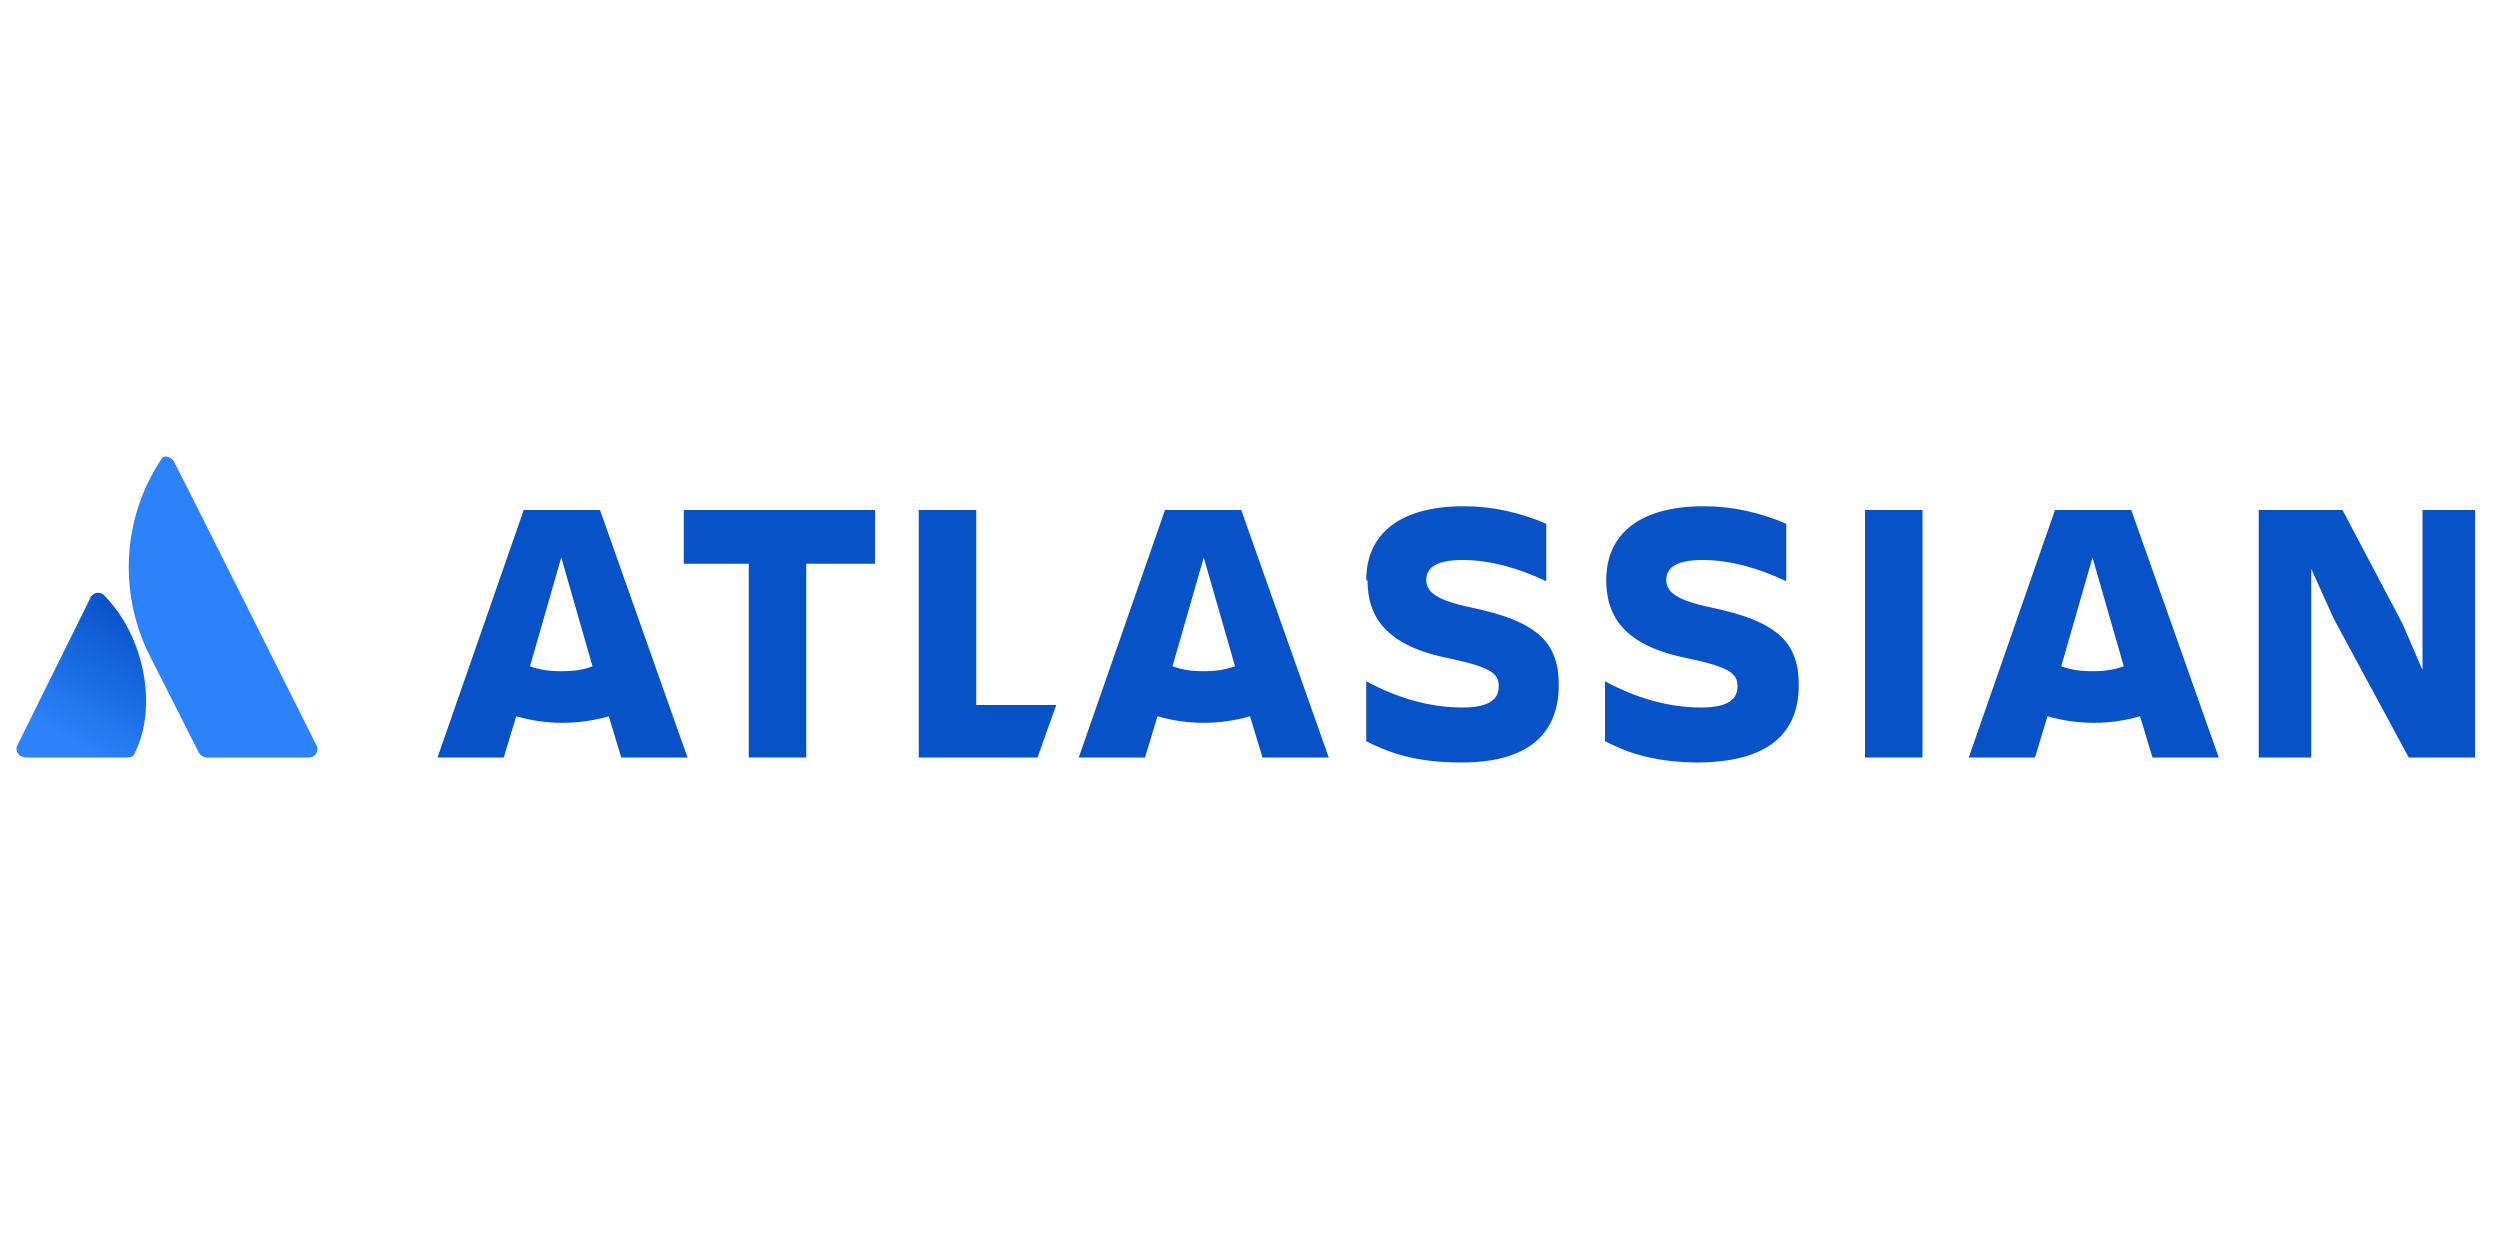 <?xml version="1.0" encoding="utf-8"?>
<!-- Generator: Adobe Illustrator 23.1.0, SVG Export Plug-In . SVG Version: 6.00 Build 0)  -->
<svg version="1.1" id="Layer_1" xmlns="http://www.w3.org/2000/svg" xmlns:xlink="http://www.w3.org/1999/xlink" x="0px" y="0px"
	 viewBox="0 0 200 100" style="enable-background:new 0 0 200 100;" xml:space="preserve">
<style type="text/css">
	.st0{fill:#4D4D4D;}
	.st1{fill:#9B65C3;}
	.st2{fill:#BE63C5;}
	.st3{fill:#BF63C6;}
	.st4{fill:#3278B1;}
	.st5{fill:#3278B2;}
	.st6{fill:#45A4EC;}
	.st7{fill:#19BB7D;}
	.st8{fill:#08C7FB;}
	.st9{fill:#59F2F6;}
	.st10{fill:#DA3757;}
	.st11{fill:#D33C4E;}
	.st12{fill:#EE5A24;}
	.st13{fill:#8BDF55;}
	.st14{fill:#25C16F;}
	.st15{fill:#FFBB00;}
	.st16{fill:#FFA800;}
	.st17{fill:#417176;}
	.st18{fill:#3C636C;}
	.st19{fill:#385864;}
	.st20{fill:#474F67;}
	.st21{fill:#5C607E;}
	.st22{fill:#76E789;}
	.st23{fill:#FFFFFF;}
	.st24{fill:#0E1733;}
	.st25{fill:#47C486;}
	.st26{fill:#2196F3;}
	.st27{fill:#37474F;}
	.st28{fill:#39AC37;}
	.st29{fill:#364B61;}
	.st30{fill-rule:evenodd;clip-rule:evenodd;fill:#0A0B09;}
	.st31{enable-background:new    ;}
	.st32{filter:url(#Adobe_OpacityMaskFilter);}
	.st33{mask:url(#SVGID_1_);enable-background:new    ;}
	.st34{filter:url(#Adobe_OpacityMaskFilter_1_);}
	.st35{mask:url(#SVGID_2_);enable-background:new    ;}
	.st36{filter:url(#Adobe_OpacityMaskFilter_2_);}
	.st37{mask:url(#SVGID_6_);enable-background:new    ;}
	.st38{fill-rule:evenodd;clip-rule:evenodd;fill:#FFFFFE;}
	.st39{filter:url(#Adobe_OpacityMaskFilter_3_);}
	.st40{mask:url(#SVGID_8_);enable-background:new    ;}
	.st41{filter:url(#Adobe_OpacityMaskFilter_4_);}
	.st42{mask:url(#SVGID_11_);enable-background:new    ;}
	.st43{filter:url(#Adobe_OpacityMaskFilter_5_);}
	.st44{mask:url(#SVGID_12_);enable-background:new    ;}
	.st45{filter:url(#Adobe_OpacityMaskFilter_6_);}
	.st46{mask:url(#SVGID_15_);enable-background:new    ;}
	.st47{fill-rule:evenodd;clip-rule:evenodd;fill:#FF5551;}
	.st48{filter:url(#Adobe_OpacityMaskFilter_7_);}
	.st49{mask:url(#SVGID_16_);enable-background:new    ;}
	.st50{fill:#286EFA;}
	.st51{fill-rule:evenodd;clip-rule:evenodd;fill:#FF5745;}
	.st52{fill:#39393A;}
	.st53{fill:#EE5B21;}
	.st54{fill:#A84FE8;}
	.st55{fill:#2D343F;}
	.st56{fill:#102236;}
	.st57{fill-rule:evenodd;clip-rule:evenodd;fill:#ECB360;}
	.st58{fill-rule:evenodd;clip-rule:evenodd;fill:#D76835;}
	.st59{fill-rule:evenodd;clip-rule:evenodd;fill:#D33A41;}
	.st60{fill-rule:evenodd;clip-rule:evenodd;fill:#B6CB46;}
	.st61{fill-rule:evenodd;clip-rule:evenodd;fill:#66AD4A;}
	.st62{fill-rule:evenodd;clip-rule:evenodd;fill:#AED7DC;}
	.st63{fill-rule:evenodd;clip-rule:evenodd;fill:#5BB1CF;}
	.st64{fill-rule:evenodd;clip-rule:evenodd;fill:#25A8C3;}
	.st65{fill:none;}
	.st66{fill-rule:evenodd;clip-rule:evenodd;fill:#1B1A18;}
	.st67{fill-rule:evenodd;clip-rule:evenodd;fill:#404040;}
	.st68{fill:#090909;}
	.st69{fill:url(#SVGID_19_);}
	.st70{fill:#00398A;}
	.st71{fill:#EB0029;}
	.st72{fill:#323334;}
	.st73{fill-rule:evenodd;clip-rule:evenodd;fill:#484848;}
	.st74{fill-rule:evenodd;clip-rule:evenodd;fill:#78BC42;}
	.st75{fill:#1D1D1B;}
	.st76{fill:#A6222D;}
	.st77{fill:none;stroke:#12110C;stroke-width:0.307;stroke-miterlimit:5.333;}
	.st78{fill:#12110C;}
	.st79{fill:none;stroke:#12110C;stroke-width:1.333300e-02;stroke-miterlimit:5.333;}
	.st80{fill:none;stroke:#12110C;stroke-width:1.600000e-02;stroke-miterlimit:5.333;}
	.st81{fill:#FFFFFF;stroke:#12110C;stroke-width:1.600000e-02;stroke-miterlimit:5.333;}
	.st82{fill:url(#SVGID_20_);}
	.st83{fill:#2B82FB;}
	.st84{fill:#0852C8;}
	.st85{fill:#24B2D4;}
	.st86{fill:#173647;}
	.st87{fill:#FF730B;}
	.st88{fill-rule:evenodd;clip-rule:evenodd;fill:#0D62FA;}
	.st89{fill-rule:evenodd;clip-rule:evenodd;fill:#C4D0CE;}
	.st90{fill-rule:evenodd;clip-rule:evenodd;fill:#EB3B30;}
	.st91{clip-path:url(#SVGID_21_);}
	.st92{clip-path:url(#SVGID_22_);}
	.st93{fill:#1F1F1D;}
	.st94{fill:#222222;}
	.st95{fill:#18B8FB;}
	.st96{fill:#262626;}
	.st97{fill:#EA2E27;}
	.st98{fill:#3CDEA1;}
	.st99{fill:#323232;}
	.st100{fill:#FC4221;}
	.st101{fill:#FD9A28;}
	.st102{fill:#221F1F;}
	.st103{fill:#2D80FB;}
	.st104{fill:#0728E1;}
	.st105{fill:#07232D;}
	.st106{fill:#40DE9B;}
	.st107{fill:#2FBD7C;}
	.st108{fill-rule:evenodd;clip-rule:evenodd;fill:#5A43DD;}
	.st109{fill:#FC003A;}
</style>
<g>
	<g id="Blue">
		
			<linearGradient id="SVGID_1_" gradientUnits="userSpaceOnUse" x1="11.693" y1="172.522" x2="5.452" y2="161.712" gradientTransform="matrix(1 0 0 -1 0 222)">
			<stop  offset="0" style="stop-color:#0852C8"/>
			<stop  offset="0.923" style="stop-color:#2B82FB"/>
		</linearGradient>
		<path style="fill:url(#SVGID_1_);" d="M8.4,47.7c-0.2-0.3-0.7-0.4-1-0.1c-0.1,0.1-0.2,0.2-0.2,0.3L1.4,59.6
			c-0.2,0.3,0,0.8,0.3,0.9c0.1,0,0.2,0.1,0.3,0.1h8.2c0.3,0,0.5-0.1,0.6-0.4C12.6,56.6,11.6,51,8.4,47.7z"/>
		<path class="st83" d="M12.8,36.9c-3,4.6-3.3,10.5-0.9,15.4l4,7.9c0.1,0.2,0.4,0.4,0.6,0.4h8.2c0.4,0,0.7-0.3,0.7-0.7
			c0-0.1,0-0.2-0.1-0.3c0,0-11.1-22.2-11.4-22.7c-0.2-0.3-0.6-0.5-0.9-0.3C13,36.7,12.8,36.8,12.8,36.9z"/>
		<path class="st84" d="M109.4,46.4c0,2.9,1.4,5.3,6.7,6.3c3.2,0.7,3.8,1.2,3.8,2.2c0,1-0.7,1.7-2.9,1.7c-2.7,0-5.3-0.8-7.7-2.1v4.8
			c1.6,0.8,3.7,1.7,7.6,1.7c5.6,0,7.8-2.5,7.8-6.2 M124.7,54.8c0-3.5-1.8-5.1-7-6.2c-2.9-0.6-3.6-1.3-3.6-2.2c0-1.1,1-1.6,2.9-1.6
			c2.3,0,4.6,0.7,6.7,1.7v-4.6c-2.1-0.9-4.3-1.4-6.6-1.4c-5.1,0-7.8,2.2-7.8,5.9"/>
		<polygon class="st84" points="180.7,40.8 180.7,60.6 184.9,60.6 184.9,45.5 186.7,49.5 192.7,60.6 198,60.6 198,40.8 193.8,40.8 
			193.8,53.6 192.2,49.9 187.4,40.8 		"/>
		<rect x="149.2" y="40.8" class="st84" width="4.6" height="19.8"/>
		<path class="st84" d="M143.9,54.8c0-3.5-1.8-5.1-7-6.2c-2.9-0.6-3.6-1.3-3.6-2.2c0-1.1,1-1.6,2.9-1.6c2.3,0,4.6,0.7,6.7,1.7v-4.6
			c-2.1-0.9-4.3-1.4-6.6-1.4c-5.1,0-7.8,2.2-7.8,5.9c0,2.9,1.4,5.3,6.7,6.3c3.2,0.7,3.8,1.2,3.8,2.2c0,1-0.7,1.7-2.9,1.7
			c-2.7,0-5.3-0.8-7.7-2.1v4.8c1.6,0.8,3.7,1.7,7.6,1.7C141.7,60.9,143.9,58.5,143.9,54.8"/>
		<polygon class="st84" points="73.5,40.8 73.5,60.6 83,60.6 84.5,56.4 78.1,56.4 78.1,40.8 		"/>
		<polygon class="st84" points="54.7,40.8 54.7,45.1 59.9,45.1 59.9,60.6 64.5,60.6 64.5,45.1 70,45.1 70,40.8 		"/>
		<path class="st84" d="M48,40.8h-6.1L35,60.6h5.3l1-3.3c2.4,0.7,5,0.7,7.4,0l1,3.3h5.3L48,40.8z M44.9,53.7c-0.9,0-1.7-0.1-2.5-0.4
			l2.5-8.7l2.5,8.7C46.7,53.6,45.8,53.7,44.9,53.7z"/>
		<path class="st84" d="M99.3,40.8h-6.1l-6.9,19.8h5.3l1-3.3c2.4,0.7,5,0.7,7.4,0l1,3.3h5.3L99.3,40.8z M96.3,53.7
			c-0.9,0-1.7-0.1-2.5-0.4l2.5-8.7l2.5,8.7C98,53.6,97.1,53.7,96.3,53.7z"/>
		<path class="st84" d="M170.5,40.8h-6.1l-6.9,19.8h5.3l1-3.3c2.4,0.7,5,0.7,7.4,0l1,3.3h5.3L170.5,40.8z M167.4,53.7
			c-0.9,0-1.7-0.1-2.5-0.4l2.5-8.7l2.5,8.7C169.1,53.6,168.3,53.7,167.4,53.7z"/>
	</g>
</g>
</svg>
